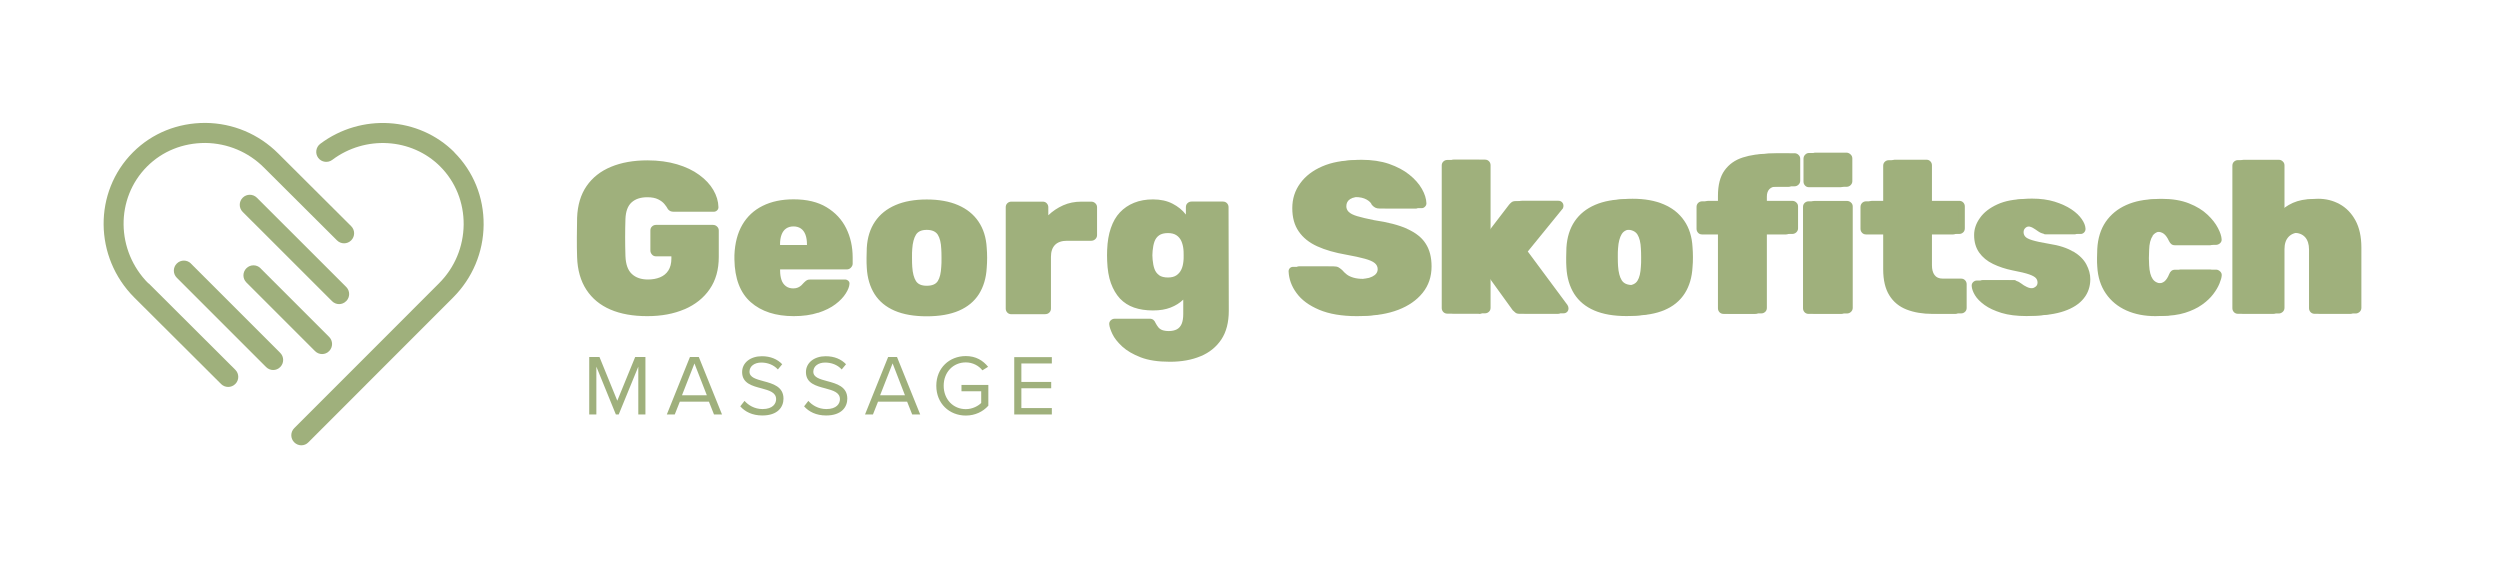 <?xml version="1.0" encoding="UTF-8"?>
<svg xmlns="http://www.w3.org/2000/svg" id="Ebene_1" viewBox="0 0 311.81 70.87">
  <defs>
    <style>.cls-1{fill:#9fb07c;stroke-width:0px;}</style>
  </defs>
  <path class="cls-1" d="m18.51,35.35c-4.06-4.07-4.14-10.61-.16-14.59,1.91-1.91,4.47-2.93,7.25-2.93,2.77.03,5.38,1.12,7.34,3.09l9.09,9.06c.49.49,1.28.49,1.77,0,.49-.49.49-1.28,0-1.77l-9.09-9.06c-2.43-2.43-5.65-3.79-9.08-3.82-3.45-.01-6.65,1.27-9.04,3.66-4.95,4.95-4.88,13.08.16,18.12l10.83,10.79c.24.24.56.36.88.36s.64-.12.89-.37c.49-.49.49-1.28,0-1.77l-10.82-10.79Z"></path>
  <path class="cls-1" d="m56.67,18.99c-4.44-4.44-11.63-4.88-16.73-1.05-.55.42-.66,1.2-.25,1.75s1.2.66,1.75.25c4.11-3.09,9.9-2.74,13.46.82,1.91,1.91,2.95,4.49,2.93,7.25-.03,2.77-1.12,5.38-3.09,7.34l-18.04,18.05c-.49.49-.49,1.28,0,1.77.24.24.56.37.88.37s.64-.12.88-.37l18.04-18.05c2.43-2.43,3.79-5.65,3.82-9.08.03-3.44-1.27-6.65-3.66-9.04Z"></path>
  <path class="cls-1" d="m32.5,33.46c-.49-.49-1.28-.49-1.77,0s-.49,1.28,0,1.77l8.56,8.56c.24.24.56.37.88.37s.64-.12.88-.37c.49-.49.49-1.28,0-1.77l-8.56-8.56Z"></path>
  <path class="cls-1" d="m23.82,32.87c-.49-.49-1.28-.49-1.77,0s-.49,1.28,0,1.77l11.14,11.14c.24.24.56.37.88.37s.64-.12.88-.37c.49-.49.49-1.28,0-1.77l-11.14-11.14Z"></path>
  <path class="cls-1" d="m43.18,37.56c.49-.49.49-1.28,0-1.77l-11.14-11.13c-.49-.49-1.28-.49-1.77,0s-.49,1.28,0,1.77l11.14,11.13c.24.24.56.37.88.37s.64-.12.88-.37Z"></path>
  <path class="cls-1" d="m258.59,31.39c-.76-.46-1.76-.79-3.02-.98-.97-.16-1.68-.32-2.13-.46-.45-.14-.74-.3-.86-.46-.13-.16-.19-.34-.19-.54,0-.23.09-.42.28-.57.19-.14.44-.22.74-.22.36,0,.66.07.89.2s.45.28.66.43c.21.15.44.26.69.31.04.04.09.06.15.07.06,0,.12.01.18.01h3.54c.16,0,.31-.07.43-.2.13-.14.18-.3.16-.5-.02-.34-.17-.73-.47-1.16-.3-.43-.73-.84-1.3-1.22-.57-.38-1.26-.69-2.08-.95-.82-.25-1.76-.38-2.82-.38-1.4,0-2.59.22-3.55.66-.96.44-1.69,1-2.17,1.69-.49.68-.73,1.4-.73,2.13,0,.86.21,1.59.64,2.19.42.59,1,1.07,1.73,1.42.73.35,1.53.62,2.42.8.95.18,1.65.35,2.08.5.43.15.72.31.85.47.14.16.2.35.2.57,0,.25-.12.45-.36.58s-.52.2-.82.2c-.36,0-.67-.06-.93-.19-.26-.12-.5-.27-.7-.43-.21-.16-.43-.28-.66-.35-.04-.04-.07-.06-.11-.07-.04,0-.06-.01-.08-.01h-3.92c-.16,0-.31.07-.44.2-.14.14-.19.3-.18.5.02.32.15.7.4,1.12.25.42.65.83,1.2,1.23.55.4,1.26.72,2.12.98.86.26,1.91.39,3.13.39,1.53,0,2.83-.18,3.9-.55,1.07-.37,1.88-.89,2.43-1.58.55-.68.82-1.49.82-2.4,0-.61-.16-1.22-.49-1.84-.32-.61-.86-1.15-1.62-1.61Z"></path>
  <path class="cls-1" d="m210.07,27.54c-.61-.9-1.46-1.58-2.55-2.05-1.09-.47-2.39-.7-3.9-.7s-2.81.23-3.9.7-1.94,1.15-2.55,2.05c-.61.9-.95,2-1.03,3.29-.02.38-.03.79-.03,1.24s0,.86.03,1.24c.07,1.28.4,2.37.97,3.28s1.41,1.6,2.5,2.07c1.09.47,2.43.7,4.01.7s2.92-.23,4.01-.7c1.09-.47,1.92-1.16,2.5-2.07.58-.91.9-2,.97-3.28.04-.38.05-.79.05-1.24s-.02-.86-.05-1.24c-.07-1.29-.41-2.39-1.03-3.29Zm-4.64,5.64c-.04.79-.18,1.39-.43,1.78-.25.4-.71.59-1.38.59s-1.1-.2-1.35-.59c-.25-.4-.41-.99-.46-1.78-.02-.27-.03-.64-.03-1.11s0-.84.03-1.11c.05-.77.21-1.36.46-1.77.25-.4.7-.61,1.35-.61s1.12.2,1.38.61c.25.41.4.99.43,1.77.02.27.03.64.03,1.11s0,.84-.03,1.11Z"></path>
  <path class="cls-1" d="m190.55,31.37l4.29-5.27c.05-.04.1-.1.12-.19.03-.09.04-.17.04-.24,0-.18-.06-.33-.18-.45s-.27-.18-.45-.18h-4.54c-.23,0-.41.05-.54.16-.13.11-.23.21-.3.3l-3.08,4.02v-8.91c0-.2-.07-.37-.2-.5-.14-.14-.3-.2-.5-.2h-3.91c-.2,0-.36.07-.5.2s-.2.3-.2.5v17.77c0,.2.07.36.2.5s.3.2.5.2h3.91c.2,0,.36-.07.5-.2.14-.13.2-.3.2-.5v-4.62l3.51,4.86c.09.07.19.17.31.28s.31.18.58.18h4.7c.18,0,.33-.06.45-.18s.17-.27.17-.45c0-.13-.04-.26-.13-.41l-4.97-6.7Z"></path>
  <path class="cls-1" d="m268.47,29.42c.27-.39.68-.58,1.24-.58.4,0,.71.1.95.28.23.19.44.48.62.88.09.18.19.32.3.41.11.09.26.13.46.13h4.35c.18,0,.35-.07.5-.2.15-.14.22-.3.2-.5-.02-.38-.17-.85-.46-1.4-.29-.56-.72-1.12-1.31-1.67-.59-.56-1.35-1.03-2.29-1.4-.95-.38-2.08-.57-3.42-.57s-2.57.24-3.64.72c-1.08.48-1.93,1.18-2.57,2.11s-.98,2.06-1.05,3.39c-.02.31-.03.68-.03,1.11s0,.79.03,1.08c.07,1.32.43,2.43,1.07,3.36.64.93,1.49,1.63,2.57,2.11,1.07.48,2.28.72,3.63.72,1.12,0,2.09-.13,2.92-.39.83-.26,1.53-.6,2.11-1.01s1.04-.85,1.39-1.31c.35-.46.61-.9.78-1.32.17-.42.27-.76.28-1.01.02-.2-.05-.37-.2-.51-.15-.14-.32-.22-.5-.22h-4.35c-.2,0-.36.05-.47.15s-.21.24-.28.42c-.16.4-.35.69-.57.88-.22.19-.55.28-1,.28-.56,0-.97-.18-1.23-.55s-.41-.94-.45-1.72c-.04-.54-.04-1.18,0-1.92.02-.76.16-1.33.43-1.72Z"></path>
  <path class="cls-1" d="m293.78,27.49c-.49-.9-1.15-1.58-1.97-2.03-.82-.45-1.71-.67-2.69-.67-.9,0-1.71.16-2.42.47-.71.31-1.3.74-1.77,1.28v-5.91c0-.2-.07-.37-.22-.5-.14-.14-.31-.2-.49-.2h-4.37c-.2,0-.36.07-.5.2-.14.13-.2.3-.2.5v17.77c0,.2.07.36.2.5.14.14.3.2.5.2h4.37c.18,0,.34-.07.49-.2.14-.13.22-.3.22-.5v-7.32c0-.67.17-1.18.51-1.54.34-.36.81-.54,1.4-.54s1.05.18,1.38.54c.32.36.49.87.49,1.54v7.32c0,.2.07.36.2.5s.3.2.5.2h4.4c.18,0,.34-.07.49-.2.14-.13.22-.3.22-.5v-7.51c0-1.37-.25-2.5-.74-3.4Z"></path>
  <path class="cls-1" d="m175.52,28.54c-1.05-.47-2.43-.83-4.14-1.08-.9-.18-1.6-.35-2.11-.5-.5-.15-.85-.33-1.05-.53-.2-.2-.3-.43-.3-.7,0-.4.16-.7.48-.9.32-.21.79-.31,1.4-.31.56,0,1.02.1,1.38.3.36.2.59.42.68.68.14.16.29.28.43.35.14.07.32.11.54.11h4.51c.14,0,.27-.06.39-.18.12-.12.18-.26.18-.42-.02-.58-.21-1.18-.57-1.81-.36-.63-.88-1.22-1.57-1.77-.68-.55-1.53-.99-2.52-1.34-1-.34-2.15-.51-3.44-.51-1.57,0-2.94.25-4.12.76-1.18.5-2.1,1.21-2.75,2.11-.66.9-.99,1.93-.99,3.1s.27,2.12.8,2.9c.53.78,1.3,1.4,2.31,1.86,1.01.46,2.2.81,3.59,1.04.99.18,1.77.35,2.35.51.58.16.98.34,1.23.54.24.2.36.45.36.76,0,.4-.22.71-.67.93-.45.22-1.09.34-1.92.34-.45,0-.85-.05-1.19-.15-.34-.1-.62-.23-.84-.4-.22-.17-.41-.36-.57-.55-.16-.14-.32-.26-.46-.34-.15-.08-.34-.12-.6-.12h-4.29c-.16,0-.3.05-.41.16-.11.11-.16.24-.16.41.04.95.36,1.86.99,2.71.62.85,1.56,1.55,2.81,2.08,1.25.53,2.82.8,4.71.8,1.66,0,3.13-.25,4.41-.74s2.3-1.2,3.04-2.12c.74-.92,1.11-2.02,1.11-3.29,0-1.14-.24-2.08-.73-2.84-.48-.76-1.25-1.37-2.31-1.84Z"></path>
  <path class="cls-1" d="m223.79,19.12h-2.29c-1.26,0-2.38.16-3.35.47s-1.73.86-2.28,1.62c-.55.77-.82,1.82-.82,3.17v.67h-1.97c-.2,0-.36.07-.5.2-.14.13-.2.3-.2.5v2.73c0,.2.07.36.2.5s.3.2.5.2h1.97v9.21c0,.2.07.36.2.5.13.14.3.2.5.2h3.92c.2,0,.36-.07.5-.2s.2-.3.2-.5v-9.21h3.16c.2,0,.37-.07.51-.2s.22-.3.22-.5v-2.73c0-.2-.07-.37-.22-.5-.14-.14-.32-.2-.51-.2h-3.16v-.54c0-.4.11-.71.32-.93.22-.23.58-.34,1.08-.34h2.03c.2,0,.37-.07.51-.2.14-.13.22-.3.22-.5v-2.73c0-.2-.07-.37-.22-.5-.14-.14-.32-.2-.51-.2Z"></path>
  <path class="cls-1" d="m230.35,25.06h-4c-.2,0-.36.07-.5.2-.14.13-.2.3-.2.5v12.64c0,.2.07.36.2.5.14.14.3.2.5.2h4c.2,0,.37-.07.51-.2.14-.13.22-.3.22-.5v-12.64c0-.2-.07-.37-.22-.5-.15-.14-.32-.2-.51-.2Z"></path>
  <path class="cls-1" d="m244.58,34.75h-2.27c-.47,0-.81-.15-1.03-.45s-.32-.71-.32-1.23v-3.89h3.4c.2,0,.36-.07.5-.2s.2-.3.2-.5v-2.73c0-.2-.07-.37-.2-.5-.14-.14-.3-.2-.5-.2h-3.4v-4.43c0-.2-.07-.37-.2-.5-.13-.14-.3-.2-.5-.2h-3.91c-.2,0-.36.07-.5.2s-.2.3-.2.5v4.43h-2.13c-.2,0-.36.07-.5.2-.14.13-.2.3-.2.5v2.73c0,.2.07.36.2.5s.3.2.5.2h2.13v4.35c0,1.35.26,2.43.77,3.25.51.82,1.23,1.41,2.16,1.77.93.36,2,.54,3.23.54h2.78c.2,0,.36-.07.5-.2.14-.13.2-.3.2-.5v-2.94c0-.2-.07-.36-.2-.5-.14-.14-.3-.2-.5-.2Z"></path>
  <path class="cls-1" d="m226.41,23.3h3.89c.2,0,.37-.07.51-.2.14-.14.22-.3.22-.5v-2.83c0-.2-.07-.37-.22-.51-.15-.14-.32-.22-.51-.22h-3.89c-.2,0-.36.07-.5.22s-.2.32-.2.51v2.83c0,.2.07.36.2.5s.3.2.5.2Z"></path>
  <path class="cls-1" d="m126.5,51.69h4.69v-.79h-3.8v-2.47h3.72v-.79h-3.72v-2.31h3.8v-.79h-4.69v7.16Zm-9.72-3.57c0,2.22,1.64,3.71,3.68,3.71,1.17,0,2.15-.49,2.81-1.23v-2.59h-3.35v.79h2.46v1.46c-.35.35-1.06.77-1.92.77-1.57,0-2.76-1.22-2.76-2.92s1.19-2.91,2.76-2.91c.86,0,1.62.41,2.07.99l.71-.44c-.63-.78-1.51-1.34-2.78-1.34-2.04,0-3.68,1.48-3.68,3.7m-5.45-2.79l1.54,3.98h-3.1l1.56-3.98Zm2.45,6.37h.99l-2.89-7.16h-1.11l-2.88,7.16h.99l.63-1.59h3.63l.63,1.59Zm-13.49-1.01c.59.67,1.5,1.14,2.75,1.14,1.93,0,2.64-1.06,2.64-2.1,0-1.5-1.33-1.87-2.5-2.18-.91-.25-1.74-.46-1.74-1.18,0-.68.61-1.14,1.47-1.14.78,0,1.54.27,2.07.86l.54-.65c-.6-.63-1.45-1-2.54-1-1.41,0-2.46.8-2.46,1.98,0,1.41,1.28,1.73,2.42,2.03.95.26,1.82.49,1.82,1.35,0,.55-.41,1.23-1.69,1.23-1.01,0-1.78-.49-2.25-1.02l-.53.68Zm-7.96,0c.59.67,1.5,1.14,2.75,1.14,1.93,0,2.64-1.06,2.64-2.1,0-1.5-1.33-1.87-2.5-2.18-.91-.25-1.74-.46-1.74-1.18,0-.68.61-1.14,1.47-1.14.78,0,1.53.27,2.07.86l.54-.65c-.6-.63-1.45-1-2.54-1-1.41,0-2.46.8-2.46,1.98,0,1.41,1.28,1.73,2.43,2.03.94.26,1.81.49,1.81,1.35,0,.55-.41,1.23-1.69,1.23-1.01,0-1.78-.49-2.25-1.02l-.53.68Zm-5.72-5.36l1.55,3.98h-3.1l1.56-3.98Zm2.45,6.37h.99l-2.89-7.16h-1.11l-2.88,7.16h.99l.63-1.59h3.63l.63,1.59Zm-9.45,0h.89v-7.16h-1.28l-2.23,5.45-2.22-5.45h-1.28v7.16h.89v-5.96l2.43,5.96h.36l2.44-5.96v5.96Z"></path>
  <path class="cls-1" d="m283.5,39.14c.18,0,.34-.07.49-.2.14-.14.22-.3.22-.5v-7.32c0-.67.17-1.18.51-1.54.34-.36.81-.54,1.4-.54s1.05.18,1.38.54c.32.36.49.87.49,1.54v7.32c0,.2.07.36.2.5.13.13.3.2.5.2h4.4c.18,0,.34-.07.49-.2.14-.14.22-.3.22-.5v-7.51c0-1.37-.25-2.5-.74-3.4-.5-.9-1.15-1.58-1.97-2.03-.82-.45-1.71-.67-2.69-.67-.9,0-1.71.16-2.42.47-.71.32-1.3.74-1.77,1.28v-5.91c0-.2-.07-.36-.22-.5-.14-.14-.31-.2-.49-.2h-4.37c-.2,0-.36.07-.5.2-.14.13-.2.3-.2.5v17.77c0,.2.07.36.2.5.13.13.3.2.5.2h4.37Zm-11.72-.12c.83-.26,1.53-.6,2.11-1.01.58-.41,1.04-.85,1.39-1.31.35-.46.61-.9.78-1.32.17-.42.26-.76.28-1.01.02-.2-.05-.37-.2-.51-.15-.14-.32-.22-.5-.22h-4.35c-.2,0-.35.05-.47.15s-.21.24-.28.42c-.16.4-.35.69-.57.88-.22.19-.55.28-1,.28-.56,0-.97-.18-1.23-.55s-.41-.94-.45-1.72c-.04-.54-.04-1.18,0-1.92.02-.76.16-1.33.43-1.71.27-.39.68-.58,1.24-.58.4,0,.71.1.94.28.23.19.44.48.62.88.09.18.19.32.3.4.11.09.26.14.46.14h4.35c.18,0,.35-.07.5-.2s.22-.3.2-.5c-.02-.38-.17-.85-.46-1.4-.29-.56-.72-1.12-1.31-1.67-.59-.56-1.35-1.03-2.29-1.4-.95-.38-2.08-.57-3.42-.57s-2.57.24-3.65.72c-1.08.48-1.93,1.18-2.57,2.1-.63.93-.98,2.06-1.05,3.39-.02.31-.03.68-.03,1.11s0,.79.03,1.08c.07,1.31.43,2.43,1.07,3.36.64.93,1.49,1.63,2.56,2.11,1.07.48,2.28.71,3.63.71,1.12,0,2.09-.13,2.92-.39m-15.08-.16c1.07-.37,1.88-.9,2.43-1.58.55-.68.82-1.49.82-2.4,0-.61-.16-1.22-.49-1.84s-.86-1.15-1.62-1.61c-.76-.46-1.76-.79-3.02-.99-.97-.16-1.68-.31-2.13-.46-.45-.14-.74-.3-.86-.46-.13-.16-.19-.34-.19-.54,0-.23.09-.42.28-.57.19-.14.44-.22.74-.22.36,0,.66.07.89.2.23.13.45.28.66.43s.44.26.69.31c.04.04.09.06.15.07.06,0,.12.01.18.01h3.54c.16,0,.3-.07.43-.2.12-.14.18-.3.16-.5-.02-.34-.18-.73-.47-1.16-.3-.43-.73-.84-1.3-1.22s-1.26-.69-2.08-.94c-.82-.25-1.76-.38-2.82-.38-1.4,0-2.59.22-3.55.66s-1.69,1-2.17,1.69c-.49.68-.73,1.39-.73,2.13,0,.86.21,1.59.63,2.19.42.59,1,1.07,1.73,1.42.73.35,1.53.62,2.42.8.95.18,1.65.35,2.08.5.43.15.71.31.85.47.14.16.2.35.2.57,0,.25-.12.45-.37.58-.24.14-.52.2-.82.2-.36,0-.67-.06-.93-.19-.26-.13-.5-.27-.7-.43-.21-.16-.43-.28-.66-.35-.04-.04-.07-.06-.11-.07-.04,0-.06-.01-.08-.01h-3.92c-.16,0-.31.07-.45.2-.13.14-.19.3-.17.5.02.32.15.7.4,1.12.25.42.65.83,1.2,1.23.55.4,1.26.72,2.12.99.86.26,1.91.39,3.13.39,1.53,0,2.83-.18,3.9-.55m-12.86.28c.2,0,.36-.07.5-.2.14-.14.2-.3.2-.5v-2.94c0-.2-.07-.36-.2-.5-.13-.14-.3-.2-.5-.2h-2.27c-.47,0-.81-.15-1.03-.45-.22-.3-.32-.71-.32-1.23v-3.89h3.4c.2,0,.36-.07.5-.2.14-.14.2-.3.2-.5v-2.73c0-.2-.07-.36-.2-.5-.13-.14-.3-.2-.5-.2h-3.4v-4.43c0-.2-.07-.36-.2-.5-.14-.14-.3-.2-.5-.2h-3.91c-.2,0-.37.07-.5.2-.14.13-.2.3-.2.5v4.43h-2.13c-.2,0-.36.07-.5.2-.13.14-.2.3-.2.5v2.73c0,.2.07.36.2.5.14.14.3.2.5.2h2.13v4.35c0,1.35.26,2.44.77,3.25.51.82,1.23,1.41,2.16,1.77.93.36,2,.54,3.23.54h2.78Zm-14.28-15.8c.2,0,.37-.07.51-.2s.22-.3.22-.5v-2.84c0-.2-.07-.37-.22-.51-.14-.14-.32-.22-.51-.22h-3.89c-.2,0-.36.07-.5.22-.14.14-.2.31-.2.51v2.84c0,.2.07.36.2.5.13.14.3.2.5.2h3.89Zm.05,15.8c.2,0,.37-.07.51-.2.14-.14.22-.3.22-.5v-12.64c0-.2-.07-.36-.22-.5s-.32-.2-.51-.2h-4c-.2,0-.36.07-.5.2-.14.14-.2.3-.2.5v12.64c0,.2.07.36.2.5.13.13.3.2.5.2h4Zm-10.69,0c.2,0,.36-.07.5-.2.14-.14.2-.3.2-.5v-9.21h3.16c.2,0,.37-.07.51-.2.14-.14.22-.3.22-.5v-2.73c0-.2-.07-.36-.22-.5-.14-.14-.31-.2-.51-.2h-3.16v-.54c0-.4.11-.71.32-.93s.58-.34,1.08-.34h2.02c.2,0,.37-.07.51-.2s.22-.3.22-.5v-2.73c0-.2-.07-.36-.22-.5s-.32-.2-.51-.2h-2.29c-1.26,0-2.38.16-3.35.47s-1.73.85-2.28,1.62c-.55.76-.82,1.82-.82,3.17v.68h-1.97c-.2,0-.37.07-.5.2-.14.14-.2.3-.2.5v2.73c0,.2.07.36.2.5.13.14.3.2.5.2h1.97v9.21c0,.2.07.36.2.5.13.13.3.2.5.2h3.91Zm-17.39-4.13c-.25-.4-.4-.99-.46-1.78-.02-.27-.03-.64-.03-1.11s0-.84.03-1.11c.05-.77.21-1.36.46-1.77.25-.41.7-.61,1.35-.61s1.12.2,1.38.61c.25.4.4.99.43,1.77.02.27.03.64.03,1.11s0,.84-.03,1.11c-.04.79-.18,1.39-.43,1.78-.25.4-.71.59-1.38.59s-1.1-.2-1.35-.59m5.36,3.7c1.09-.47,1.92-1.16,2.5-2.07.58-.91.9-2,.97-3.28.04-.38.05-.79.05-1.24s-.02-.86-.05-1.24c-.07-1.3-.41-2.39-1.03-3.29s-1.46-1.58-2.55-2.05c-1.09-.47-2.39-.7-3.9-.7s-2.81.23-3.9.7c-1.09.47-1.94,1.15-2.55,2.05s-.95,2-1.03,3.29c-.02.38-.03.79-.03,1.24s0,.86.03,1.24c.07,1.28.4,2.37.97,3.28.58.91,1.41,1.6,2.5,2.07,1.09.47,2.43.7,4.01.7s2.92-.23,4.01-.7m-22.4.43c.2,0,.36-.07.5-.2.14-.14.2-.3.2-.5v-4.62l3.51,4.86c.09.07.19.17.31.28.12.12.31.17.58.17h4.7c.18,0,.33-.06.44-.17.12-.12.18-.27.18-.45,0-.13-.04-.26-.14-.41l-4.97-6.7,4.29-5.27c.05-.04.09-.1.12-.19s.04-.17.04-.24c0-.18-.06-.33-.18-.45-.12-.12-.27-.18-.45-.18h-4.54c-.23,0-.42.05-.54.16-.13.11-.23.21-.3.3l-3.08,4.02v-8.91c0-.2-.07-.36-.2-.5-.13-.14-.3-.2-.5-.2h-3.91c-.2,0-.37.07-.5.2-.14.13-.2.3-.2.5v17.77c0,.2.07.36.2.5.13.13.3.2.5.2h3.91Zm-10.81-.47c1.29-.5,2.3-1.2,3.04-2.12.74-.92,1.11-2.02,1.11-3.29,0-1.13-.24-2.08-.73-2.83-.49-.76-1.26-1.37-2.31-1.84-1.05-.47-2.43-.83-4.14-1.08-.9-.18-1.6-.35-2.11-.5-.5-.15-.86-.33-1.05-.53-.2-.2-.3-.43-.3-.7,0-.4.16-.7.49-.9.32-.21.79-.31,1.4-.31.56,0,1.02.1,1.38.3s.58.42.67.67c.14.16.29.28.43.35.14.07.32.11.54.11h4.51c.14,0,.27-.06.39-.17s.18-.26.18-.42c-.02-.58-.21-1.18-.57-1.81-.36-.63-.88-1.22-1.57-1.77-.68-.55-1.53-.99-2.53-1.34-1-.34-2.15-.51-3.44-.51-1.57,0-2.94.25-4.12.76s-2.1,1.21-2.75,2.11c-.66.9-.99,1.93-.99,3.1s.26,2.12.8,2.9c.53.78,1.3,1.4,2.31,1.86,1.01.46,2.21.8,3.59,1.04.99.18,1.77.35,2.35.51s.99.34,1.23.54c.24.2.37.45.37.76,0,.4-.23.71-.68.93s-1.09.34-1.92.34c-.45,0-.85-.05-1.19-.15-.34-.1-.62-.23-.84-.4-.22-.17-.4-.36-.57-.55-.16-.14-.31-.26-.46-.34-.14-.08-.34-.12-.59-.12h-4.29c-.16,0-.3.05-.41.16-.11.11-.16.24-.16.4.04.95.36,1.86.99,2.71.62.86,1.56,1.55,2.81,2.08,1.25.53,2.82.8,4.71.8,1.66,0,3.13-.25,4.41-.74m-29.07-4.37c-.27-.19-.46-.45-.58-.78-.12-.33-.19-.72-.23-1.15-.04-.36-.04-.73,0-1.11.04-.43.11-.81.23-1.15.12-.33.31-.59.58-.78.27-.19.64-.28,1.11-.28.43,0,.78.09,1.05.27s.47.42.61.72c.13.3.22.63.26,1.01.02.14.03.4.03.76s0,.62-.03.78c-.04.38-.12.72-.26,1.01-.14.3-.34.53-.61.72-.27.18-.62.27-1.05.27-.47,0-.84-.09-1.11-.28m5.18,10.1c1.1-.46,1.96-1.16,2.58-2.09s.93-2.13.93-3.59l-.03-12.91c0-.2-.07-.36-.2-.5-.14-.14-.3-.2-.5-.2h-3.92c-.2,0-.36.07-.5.2s-.2.3-.2.5v.92c-.43-.56-.99-1.01-1.67-1.36s-1.49-.53-2.43-.53c-.88,0-1.67.14-2.36.42-.69.28-1.28.68-1.77,1.2-.49.52-.86,1.17-1.13,1.96-.27.78-.42,1.68-.46,2.69-.02.47-.02.94,0,1.4.04,1.08.19,2.01.47,2.78.28.77.66,1.41,1.13,1.92.48.5,1.06.88,1.75,1.12.69.24,1.48.36,2.36.36s1.58-.12,2.2-.36c.62-.24,1.15-.57,1.58-.99v1.81c0,.5-.07.91-.2,1.22-.14.31-.33.53-.59.67-.26.14-.6.22-1.01.22-.34,0-.62-.05-.84-.13-.22-.09-.38-.22-.5-.38-.12-.16-.22-.32-.31-.49-.07-.18-.17-.31-.28-.4-.12-.09-.27-.14-.45-.14h-4.35c-.2,0-.37.07-.51.2-.14.14-.21.3-.19.5.02.29.15.69.39,1.2.24.51.65,1.03,1.23,1.57.58.53,1.35.98,2.31,1.35.96.37,2.17.55,3.63.55s2.74-.23,3.83-.69m-19.36-5.25c.2,0,.37-.07.5-.2.14-.14.2-.3.2-.5v-6.45c0-.65.17-1.14.51-1.49.34-.34.84-.51,1.49-.51h3.02c.2,0,.37-.07.51-.2s.22-.3.22-.5v-3.48c0-.2-.07-.36-.22-.5s-.32-.2-.51-.2h-1.22c-.83,0-1.59.15-2.28.46s-1.31.72-1.85,1.24v-1c0-.2-.07-.36-.2-.5-.13-.14-.3-.2-.5-.2h-3.91c-.2,0-.36.07-.5.2-.14.14-.2.3-.2.5v12.64c0,.2.07.36.2.5.13.13.3.2.5.2h4.24Zm-16.14-4.13c-.25-.4-.41-.99-.46-1.78-.02-.27-.03-.64-.03-1.11s0-.84.03-1.11c.05-.77.21-1.36.46-1.77.25-.41.7-.61,1.35-.61s1.12.2,1.38.61c.25.4.4.99.43,1.77.02.27.03.64.03,1.11s0,.84-.03,1.11c-.04.79-.18,1.39-.43,1.78-.25.4-.71.59-1.38.59s-1.1-.2-1.35-.59m5.36,3.7c1.09-.47,1.92-1.16,2.5-2.07.57-.91.9-2,.97-3.28.03-.38.05-.79.05-1.24s-.02-.86-.05-1.24c-.07-1.3-.42-2.39-1.03-3.29-.61-.9-1.46-1.58-2.55-2.05-1.09-.47-2.39-.7-3.9-.7s-2.81.23-3.9.7-1.94,1.15-2.55,2.05c-.61.9-.96,2-1.03,3.29-.02.38-.03.79-.03,1.24s0,.86.03,1.24c.07,1.28.4,2.37.97,3.28.58.91,1.41,1.6,2.5,2.07,1.09.47,2.43.7,4.01.7s2.92-.23,4.01-.7m-22.31-8.24c0-.49.06-.9.19-1.24.13-.34.32-.6.57-.77.25-.17.56-.26.92-.26s.67.09.92.26c.25.17.44.43.57.77.13.34.19.76.19,1.24v.05h-3.35v-.05Zm4.75,8.51c.88-.29,1.61-.65,2.17-1.08.57-.43.99-.88,1.28-1.34.29-.46.44-.85.46-1.18.02-.16-.03-.3-.15-.4-.12-.11-.26-.16-.42-.16h-4.24c-.22,0-.37.02-.47.07-.1.05-.23.15-.39.31-.09.11-.2.22-.32.34-.13.12-.27.21-.43.28-.16.07-.36.11-.59.11-.36,0-.67-.09-.92-.28-.25-.19-.44-.45-.55-.78s-.17-.72-.17-1.15v-.16h8.32c.2,0,.37-.07.51-.22s.22-.31.22-.49v-.76c0-1.35-.27-2.57-.81-3.66-.54-1.09-1.35-1.96-2.44-2.62s-2.46-.99-4.12-.99c-1.48,0-2.76.27-3.85.81-1.09.54-1.94,1.33-2.54,2.36-.6,1.03-.93,2.3-.99,3.79v.54c.04,2.39.72,4.17,2.04,5.33,1.32,1.16,3.11,1.74,5.36,1.74,1.15,0,2.17-.14,3.05-.43m-16.66-.43c1.33-.58,2.38-1.41,3.13-2.51.76-1.1,1.13-2.44,1.13-4.02v-3.29c0-.2-.07-.36-.22-.5-.14-.14-.32-.2-.51-.2h-7.1c-.2,0-.36.07-.5.2s-.2.3-.2.5v2.51c0,.18.07.34.2.49s.3.22.5.22h1.92v.27c0,.61-.13,1.11-.38,1.5-.25.39-.6.67-1.04.85-.44.18-.94.27-1.5.27-.85,0-1.52-.23-2.01-.69-.5-.46-.76-1.2-.8-2.23-.05-1.58-.05-3.13,0-4.64.04-.94.29-1.62.76-2.05.47-.43,1.12-.65,1.97-.65.56,0,1.01.09,1.35.26.34.17.61.37.8.61.19.23.33.44.42.62.09.11.19.19.3.24.11.05.25.08.43.08h4.97c.16,0,.3-.05.42-.16.12-.11.18-.24.18-.41-.02-.74-.23-1.45-.64-2.15-.4-.69-.99-1.32-1.76-1.88-.76-.56-1.69-1-2.77-1.32-1.08-.32-2.31-.49-3.7-.49-1.73,0-3.24.27-4.54.81-1.3.54-2.31,1.34-3.04,2.4-.73,1.06-1.12,2.38-1.18,3.94-.02.77-.03,1.6-.03,2.47s0,1.69.03,2.44c.05,1.62.44,2.98,1.16,4.08.72,1.1,1.72,1.92,3,2.47,1.28.55,2.81.82,4.59.82s3.31-.29,4.64-.86"></path>
</svg>
